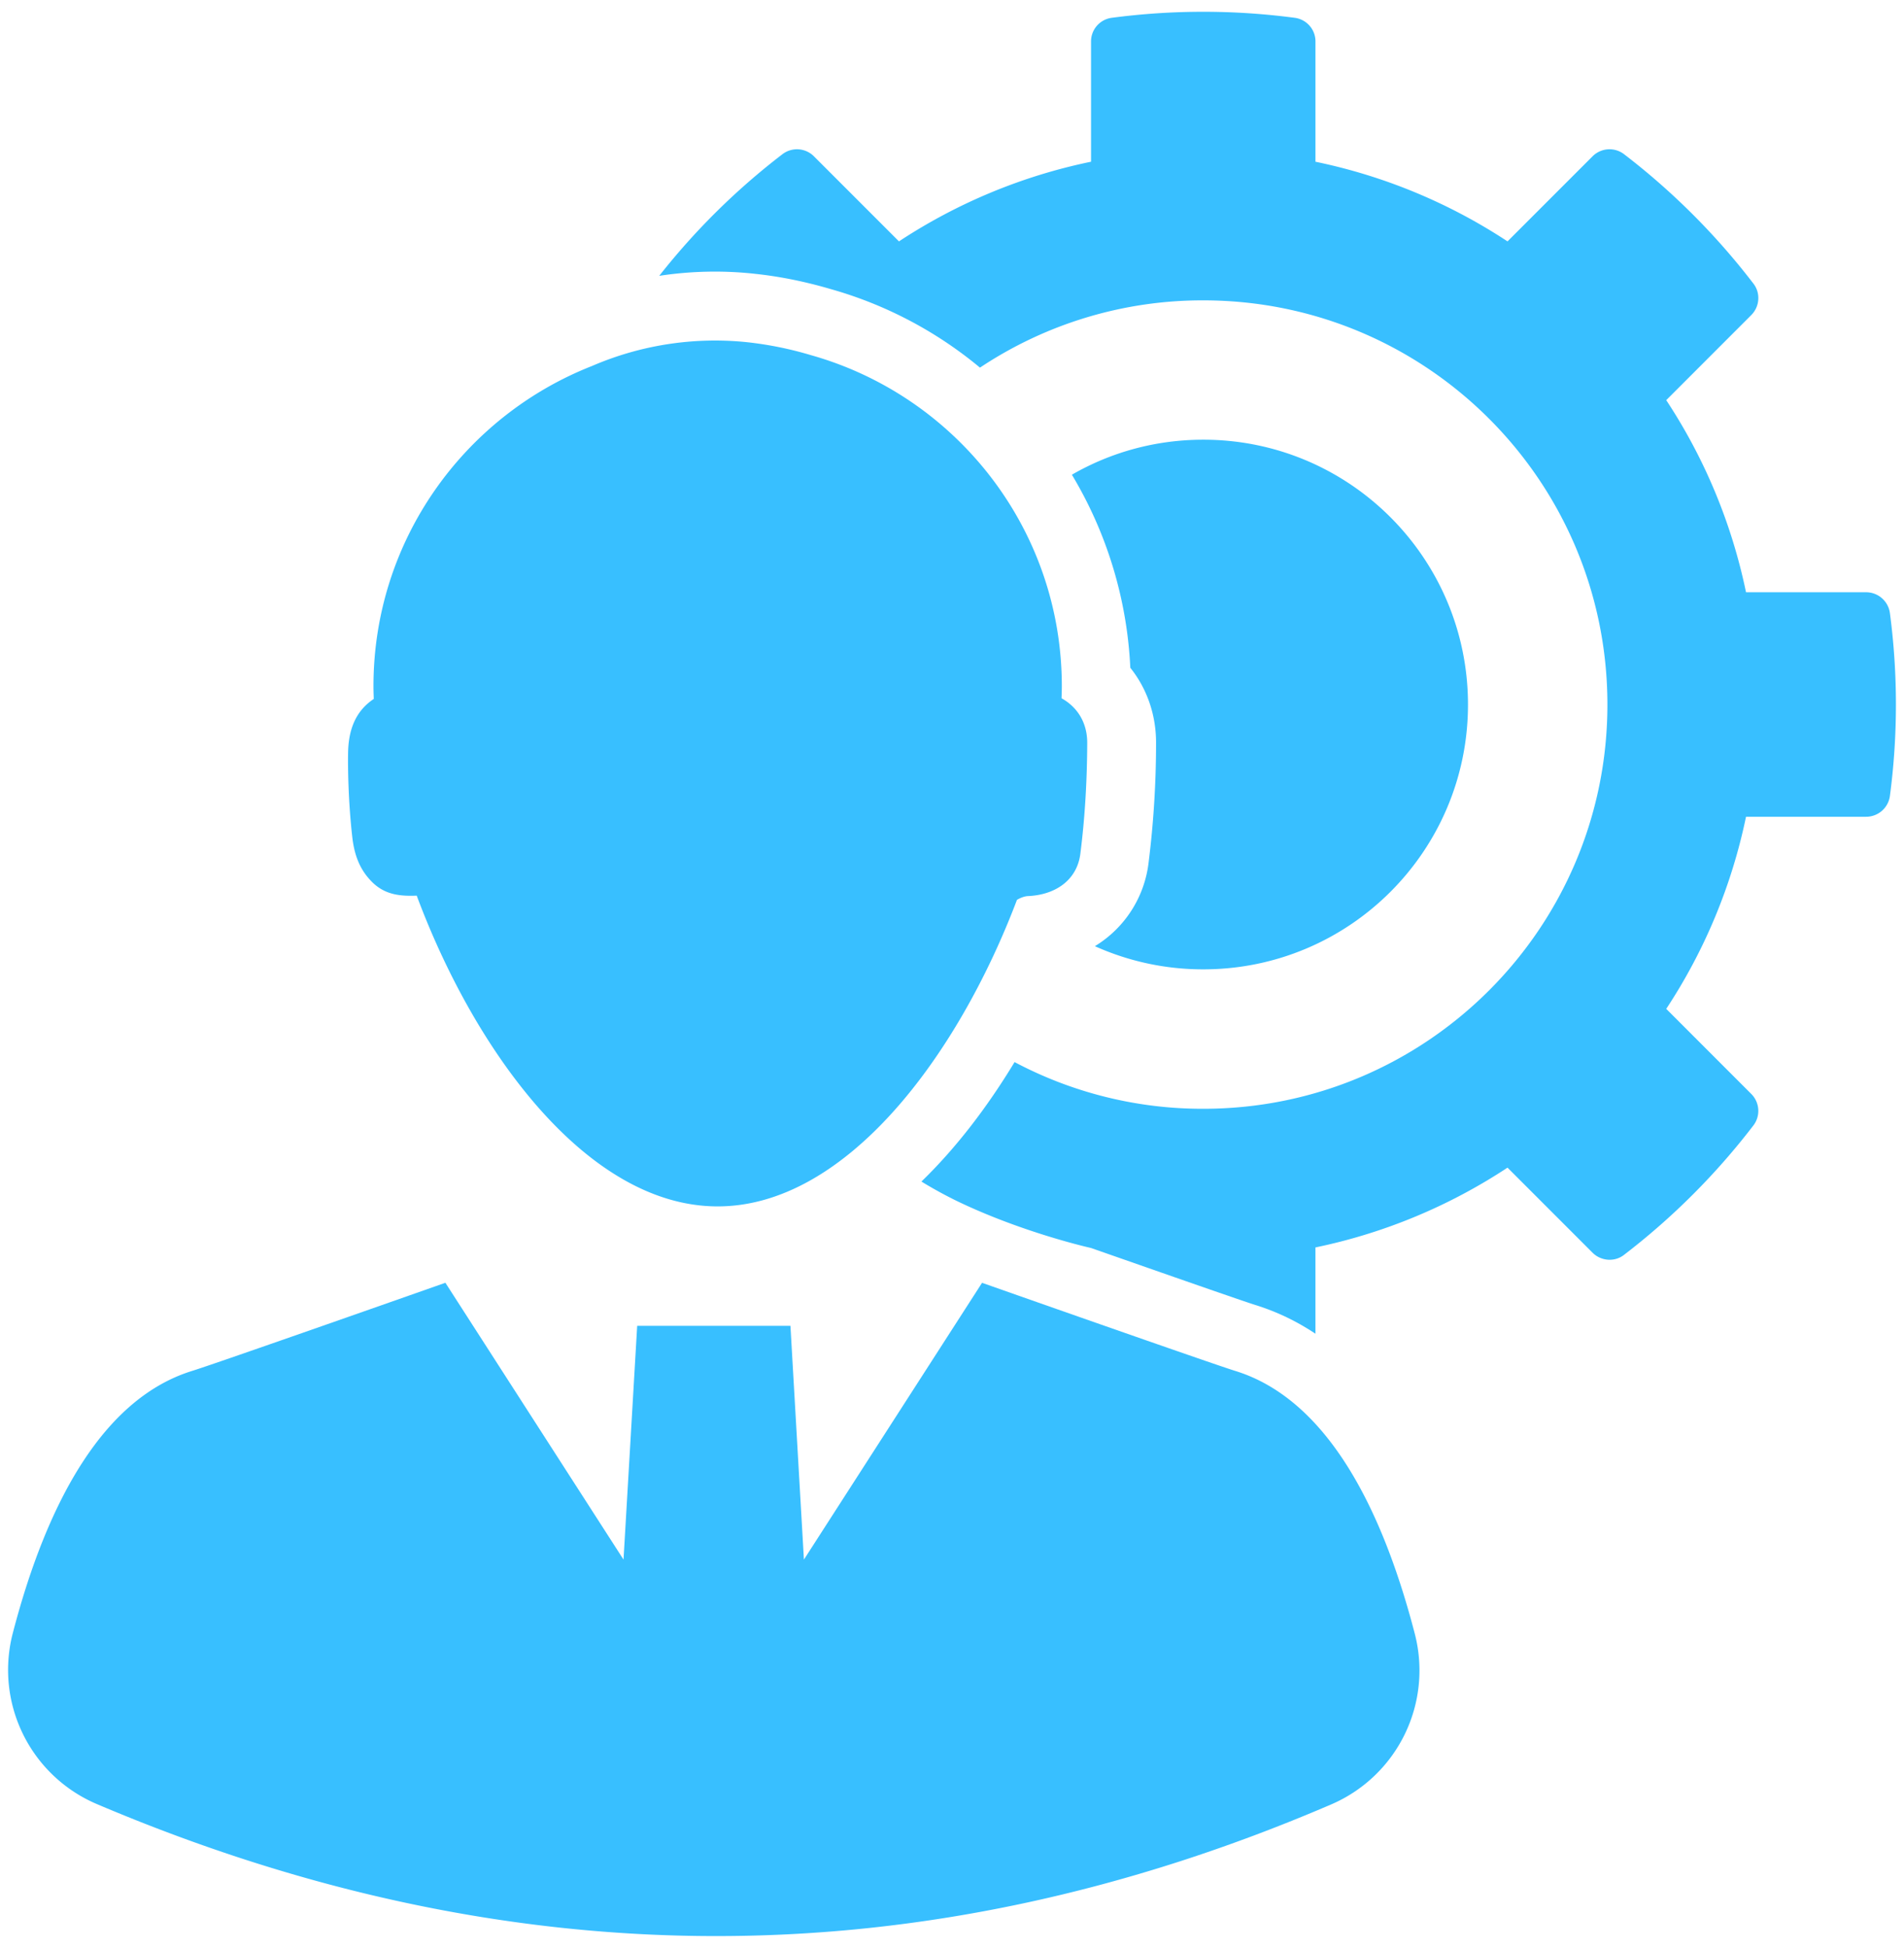 <svg width="88" height="90" xmlns="http://www.w3.org/2000/svg"><g fill="#38BFFF"><path d="M4.471 83.354c19.079 8.106 38.1 8.16 57.063.015a6.739 6.739 0 0 0 3.853-7.891c-1.63-6.27-4.275-10.867-8.255-12.123-.944-.282-11.743-4.083-11.743-4.083L37.156 72.06l-.623-10.8H29.45l-.632 10.8-8.233-12.79s-10.8 3.802-11.743 4.084C4.867 64.61 2.224 69.196.593 75.452a6.736 6.736 0 0 0 3.878 7.902zm12.732-42.595c.608.6 1.32.652 2.057.624 2.716 7.286 7.925 14.358 13.909 14.358 5.93 0 11.098-6.947 13.834-14.164.161-.094.345-.167.513-.174 1.253-.055 2.259-.726 2.416-1.953.216-1.694.311-3.412.318-5.12.003-.904-.422-1.64-1.187-2.067.006-.186.013-.373.013-.553 0-7.29-4.908-13.419-11.595-15.3a16.49 16.49 0 0 0-2.944-.598 14.355 14.355 0 0 0-7.189 1.104C21.445 19.24 17.261 24.98 17.261 31.71c0 .19.007.388.014.585-.826.546-1.161 1.395-1.186 2.444-.014.629 0 2.234.192 3.929.091.806.33 1.506.922 2.09z"/><path d="M34.876 12.65c1.159.12 2.343.362 3.515.706a18.754 18.754 0 0 1 6.902 3.63 18.547 18.547 0 0 1 10.322-3.108c10.316 0 18.677 8.355 18.677 18.677 0 10.316-8.36 18.676-18.677 18.676a18.53 18.53 0 0 1-8.723-2.158c-1.242 2.05-2.681 3.948-4.305 5.52a19.91 19.91 0 0 0 1.624.892c3.067 1.48 6.215 2.178 6.215 2.178 3.528 1.235 7.138 2.496 7.622 2.642.974.306 1.891.746 2.75 1.319v-3.987a25.53 25.53 0 0 0 8.877-3.687l3.93 3.93c.388.388 1.012.439 1.445.108a32.23 32.23 0 0 0 5.998-5.999 1.107 1.107 0 0 0-.108-1.445l-3.929-3.93a25.529 25.529 0 0 0 3.687-8.876h5.546a1.11 1.11 0 0 0 1.102-.942 32.227 32.227 0 0 0 0-8.488 1.11 1.11 0 0 0-1.102-.943h-5.546a25.529 25.529 0 0 0-3.687-8.876l3.929-3.93c.388-.388.44-1.005.108-1.445a32.233 32.233 0 0 0-5.998-5.998 1.107 1.107 0 0 0-1.446.108l-3.929 3.929a25.516 25.516 0 0 0-8.876-3.68V1.92a1.1 1.1 0 0 0-.943-1.095 32.227 32.227 0 0 0-8.488 0 1.1 1.1 0 0 0-.942 1.095v5.552a25.516 25.516 0 0 0-8.877 3.681L37.62 7.224a1.106 1.106 0 0 0-1.445-.108 32.042 32.042 0 0 0-5.706 5.629 17.017 17.017 0 0 1 4.407-.096z"/><path d="M50.604 43.718a12.172 12.172 0 0 0 5.011 1.07c6.757 0 12.233-5.477 12.233-12.233 0-6.763-5.476-12.239-12.233-12.239-2.21 0-4.285.586-6.074 1.618a19.044 19.044 0 0 1 2.7 8.92c.77.962 1.197 2.179 1.19 3.49a44.555 44.555 0 0 1-.344 5.508 5.236 5.236 0 0 1-2.483 3.866z"/></g></svg>